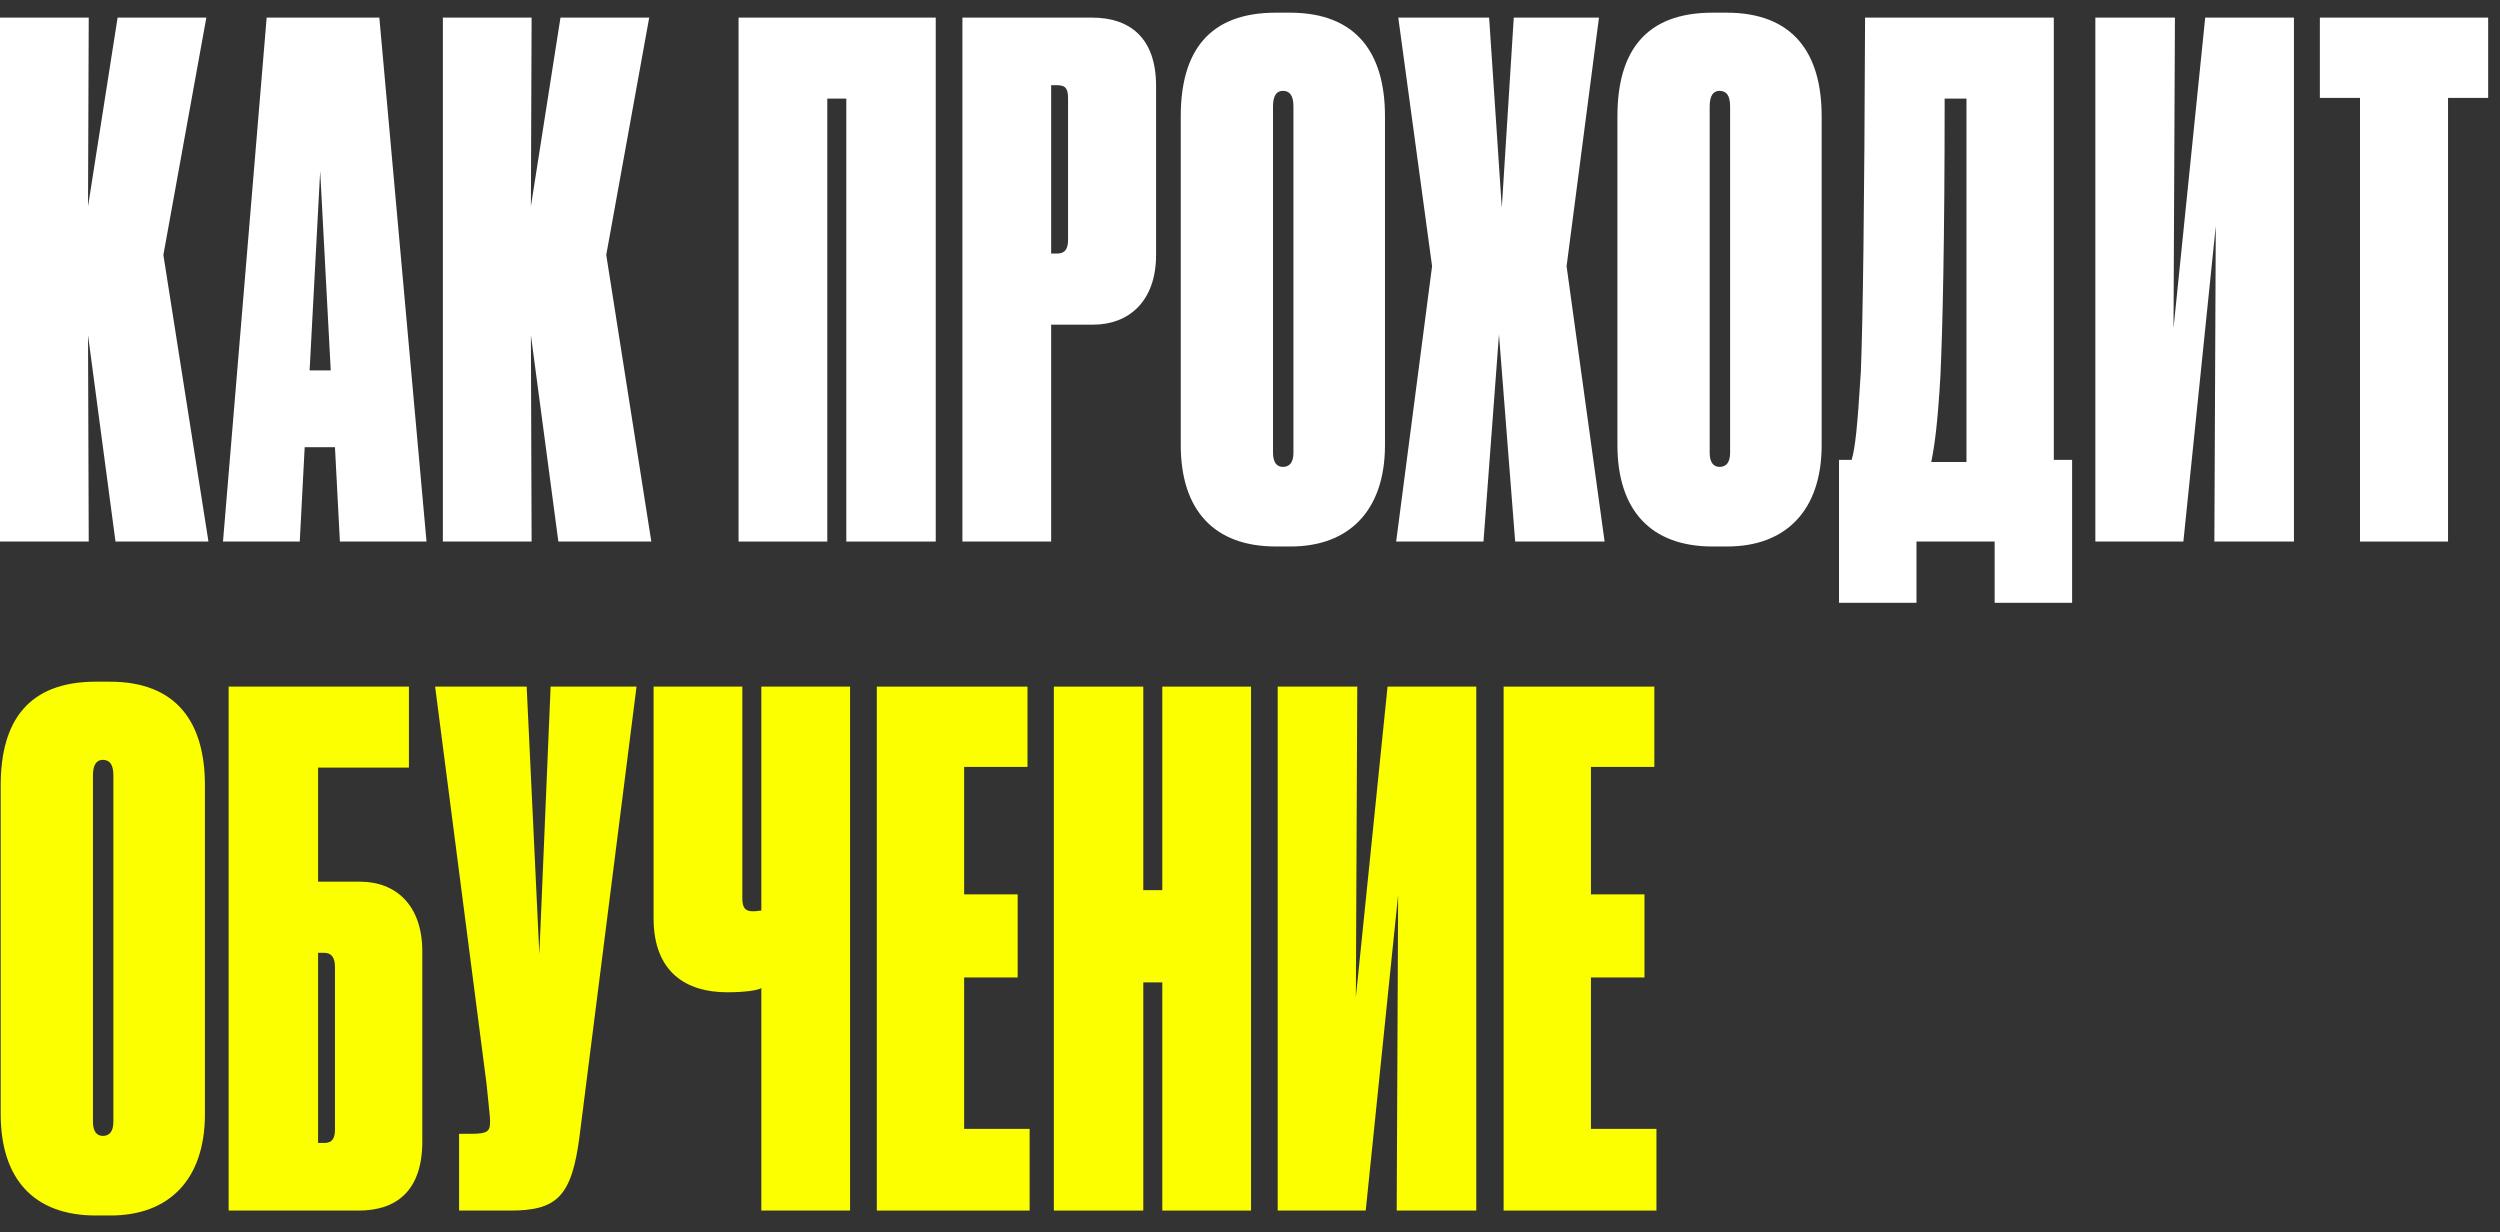 <?xml version="1.0" encoding="UTF-8"?> <svg xmlns="http://www.w3.org/2000/svg" width="142" height="70" viewBox="0 0 142 70" fill="none"><rect x="0" y="0" width="142" height="70" fill="#333333" stroke="none"/><path d="M6.56 30.76L5 19.04L5.04 30.76H0V1H5.04L5 11.72L6.68 1H11.72L9.28 14.48L11.84 30.76H6.56Z" fill="white"></path><path d="M18.786 21.04L18.186 9.72L17.586 21.04H18.786ZM19.306 30.76L19.026 25.4H17.306L17.026 30.76H12.666L15.146 1H21.546L24.226 30.76H19.306Z" fill="white"></path><path d="M31.715 30.76L30.155 19.04L30.195 30.76H25.155V1H30.195L30.155 11.72L31.835 1H36.875L34.435 14.48L36.995 30.76H31.715Z" fill="white"></path><path d="M41.95 30.76V1H53.15V30.76H48.07V5.6H46.99V30.76H41.95Z" fill="white"></path><path d="M62.105 18.44H59.705V30.76H54.665V1H62.025C64.145 1 65.665 2.12 65.665 4.88V14.48C65.665 17.16 64.065 18.44 62.105 18.44ZM59.705 4.84V14.4H60.065C60.465 14.4 60.665 14.16 60.665 13.64V5.6C60.665 5.12 60.585 4.84 60.065 4.84H59.705Z" fill="white"></path><path d="M78.667 6.6V25.28C78.667 29 76.627 31.04 73.307 31.04H72.467C68.947 31.04 67.067 28.96 67.067 25.28V6.6C67.067 2.92 68.667 0.72 72.467 0.72H73.267C77.067 0.72 78.667 3.04 78.667 6.6ZM73.467 25.72V6.04C73.467 5.44 73.267 5.16 72.867 5.16C72.507 5.16 72.307 5.44 72.307 6.04V25.72C72.307 26.24 72.507 26.52 72.867 26.52C73.267 26.52 73.467 26.24 73.467 25.72Z" fill="white"></path><path d="M84.262 30.76H79.302L81.342 15.12L79.422 1H84.582L85.302 11.8L85.982 1H90.822L88.982 15.12L91.142 30.76H86.062L85.142 19L84.262 30.76Z" fill="white"></path><path d="M103.47 6.6V25.28C103.47 29 101.43 31.04 98.11 31.04H97.27C93.75 31.04 91.87 28.96 91.87 25.28V6.6C91.87 2.92 93.47 0.72 97.27 0.72H98.07C101.87 0.72 103.47 3.04 103.47 6.6ZM98.27 25.72V6.04C98.27 5.44 98.07 5.16 97.67 5.16C97.31 5.16 97.11 5.44 97.11 6.04V25.72C97.11 26.24 97.31 26.52 97.67 26.52C98.07 26.52 98.27 26.24 98.27 25.72Z" fill="white"></path><path d="M113.296 34.24V30.76H108.856V34.24H104.456V26.12H105.176C105.376 25.4 105.496 24.36 105.696 21.12C105.816 18.08 105.896 11.84 105.936 1H116.656V26.12H117.696V34.24H113.296ZM110.216 21.36C110.056 24.08 109.896 25.24 109.696 26.24H111.696V5.6H110.456C110.456 13.96 110.336 18.72 110.216 21.36Z" fill="white"></path><path d="M125.776 30.76L125.856 12.84L124.016 30.76H119.016V1H123.536L123.456 18.64L125.256 1H130.296V30.76H125.776Z" fill="white"></path><path d="M134.048 30.76V5.56H131.768V1H141.328V5.56H139.048V30.76H134.048Z" fill="white"></path><path d="M11.64 44.6V63.28C11.64 67 9.6 69.04 6.28 69.04H5.44C1.92 69.04 0.04 66.96 0.04 63.28V44.6C0.04 40.92 1.64 38.72 5.44 38.72H6.24C10.04 38.72 11.64 41.04 11.64 44.6ZM6.44 63.72V44.04C6.44 43.44 6.24 43.16 5.84 43.16C5.48 43.16 5.28 43.44 5.28 44.04V63.72C5.28 64.24 5.48 64.52 5.84 64.52C6.24 64.52 6.44 64.24 6.44 63.72Z" fill="#FCFF00"></path><path d="M12.987 68.76V39H23.227V43.6H18.067V50.08H20.467C22.427 50.08 23.987 51.36 23.987 54.04V64.84C23.987 67.68 22.467 68.76 20.387 68.76H12.987ZM18.067 64.92H18.427C18.907 64.92 19.027 64.6 19.027 64.16V54.92C19.027 54.4 18.827 54.12 18.427 54.12H18.067V64.92Z" fill="#FCFF00"></path><path d="M36.155 39L32.915 64.56C32.475 67.96 31.635 68.76 28.995 68.76H26.075V64.4H26.795C27.715 64.4 27.835 64.24 27.835 63.72V63.64C27.835 63.44 27.795 63.16 27.635 61.56L24.715 39H29.915L30.635 54.2L31.275 39H36.155Z" fill="#FCFF00"></path><path d="M43.244 68.76V56.12C43.084 56.24 42.364 56.36 41.364 56.36H41.284C39.004 56.36 37.124 55.24 37.124 52.16V39H42.164V51.04C42.164 51.64 42.404 51.76 42.764 51.76H42.804C43.004 51.76 43.124 51.72 43.244 51.72V39H48.284V68.76H43.244Z" fill="#FCFF00"></path><path d="M49.803 39H58.362V43.56H54.763V50.8H57.803V55.52H54.763V64.12H58.483V68.76H49.803V39Z" fill="#FCFF00"></path><path d="M66.019 68.76V55.8H64.939V68.76H59.859V39H64.939V50.56H66.019V39H71.059V68.76H66.019Z" fill="#FCFF00"></path><path d="M79.333 68.76L79.413 50.84L77.573 68.76H72.573V39H77.093L77.013 56.64L78.813 39H83.853V68.76H79.333Z" fill="#FCFF00"></path><path d="M85.406 39H93.966V43.56H90.366V50.8H93.406V55.52H90.366V64.12H94.086V68.76H85.406V39Z" fill="#FCFF00"></path></svg> 